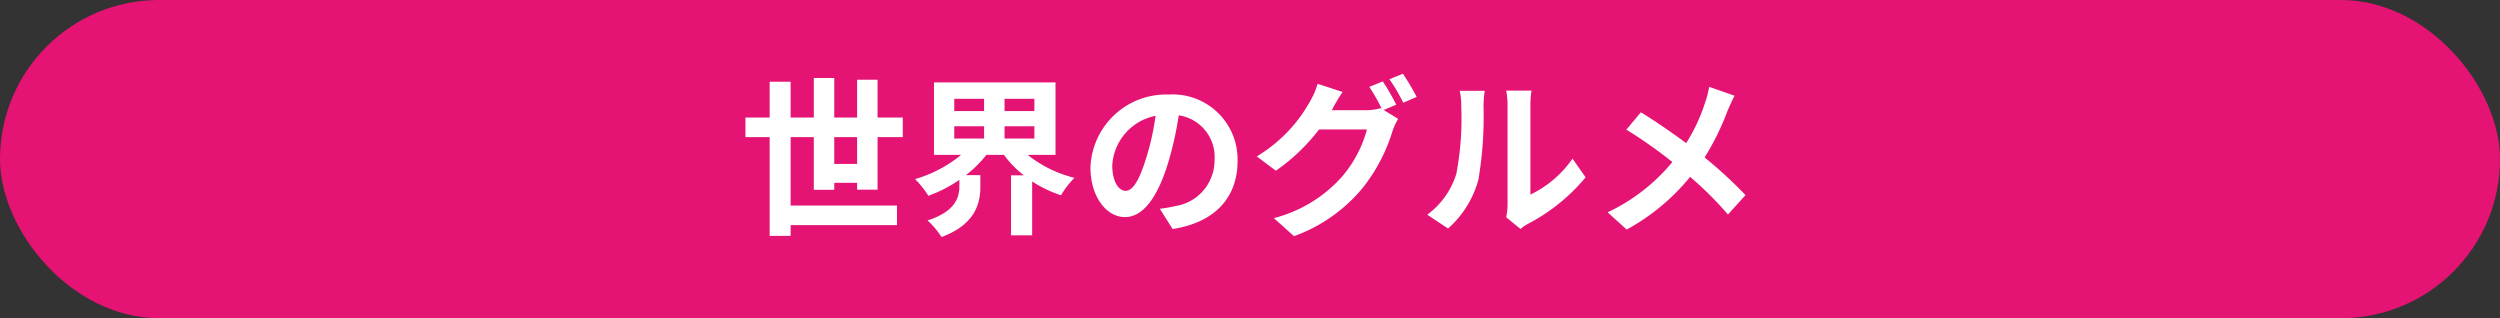 <svg xmlns="http://www.w3.org/2000/svg" width="220" height="28" viewBox="0 0 220 28"><rect x="0" y="0" width="220" height="28" fill="#333333" stroke="none"/><g transform="translate(-75 -245.105)"><rect width="220" height="28" rx="14" transform="translate(75 245.105)" fill="#e51373"/><path d="M-36.585-5.025V-7.38h2.01v2.355Zm3.81,2.265V-7.38h2.22V-9.105h-2.22v-3.33h-1.8v3.33h-2.01v-3.48h-1.8v3.48h-2.04v-3.15H-42.27v3.15H-44.4V-7.38h2.13V1.305h1.845V.36h9.36V-1.365h-9.36V-7.38h2.04v4.635h1.8V-3.36h2.01v.6Zm6.75-5.58H-23.4v1.08h-2.625Zm0-2.415H-23.4v1.08h-2.625Zm7.05,1.08H-21.6v-1.08h2.625Zm0,2.415H-21.6V-8.34h2.625Zm1.86,1.44V-12.2H-27.81V-5.82h2.385a11.237,11.237,0,0,1-4.05,2.13,8.253,8.253,0,0,1,1.17,1.47,12.03,12.03,0,0,0,2.73-1.4v.54c0,.96-.3,2.22-2.8,3.03A7.04,7.04,0,0,1-27.15,1.41c2.985-1.1,3.42-2.985,3.42-4.41V-4.035h-1.275A10.144,10.144,0,0,0-23.2-5.82h1.545A9.051,9.051,0,0,0-19.9-4.02H-21.03V1.26h1.86V-3.48a10.964,10.964,0,0,0,2.535,1.215A8.005,8.005,0,0,1-15.45-3.8,10.669,10.669,0,0,1-19.56-5.82Zm16.02.54a5.712,5.712,0,0,0-6.06-5.85A6.665,6.665,0,0,0-14.04-4.71c0,2.535,1.38,4.365,3.045,4.365,1.635,0,2.925-1.86,3.825-4.89A30.335,30.335,0,0,0-6.27-9.3,3.708,3.708,0,0,1-3.12-5.34,4.071,4.071,0,0,1-6.54-1.32a11.537,11.537,0,0,1-1.395.24L-6.81.705C-3.03.12-1.095-2.115-1.095-5.28Zm-11.025.375a4.722,4.722,0,0,1,3.81-4.35,22.515,22.515,0,0,1-.8,3.63c-.615,2.025-1.2,2.97-1.83,2.97C-11.52-2.655-12.12-3.39-12.12-4.905Zm23.805-7.38-1.185.48A17.4,17.4,0,0,1,11.6-9.87l-.105-.06a4.725,4.725,0,0,1-1.305.18h-3c.015-.03.03-.045.045-.075a15.562,15.562,0,0,1,.915-1.53l-2.2-.72a6.787,6.787,0,0,1-.675,1.56,12.972,12.972,0,0,1-4.68,4.83l1.68,1.26a16.854,16.854,0,0,0,3.8-3.63h4.215a10.611,10.611,0,0,1-2.13,4.08A12,12,0,0,1,2.1-.255l1.77,1.59A13.97,13.97,0,0,0,9.915-2.91a15.229,15.229,0,0,0,2.625-5,6.006,6.006,0,0,1,.495-1.08l-1.275-.78,1.11-.465A19.068,19.068,0,0,0,11.685-12.285Zm1.77-.675-1.185.48a15.9,15.9,0,0,1,1.215,2.07l1.185-.51A21.417,21.417,0,0,0,13.455-12.96ZM22.545-.33,23.805.705a3.2,3.2,0,0,1,.645-.45,16.516,16.516,0,0,0,5.085-4.1L28.38-5.49a9.5,9.5,0,0,1-3.705,3.165V-10.17a7.617,7.617,0,0,1,.1-1.305H22.545a6.65,6.65,0,0,1,.12,1.29V-1.44A5.708,5.708,0,0,1,22.545-.33ZM15.6-.555,17.43.66A8.8,8.8,0,0,0,20.1-3.645a33.1,33.1,0,0,0,.45-6.45,9.88,9.88,0,0,1,.105-1.365h-2.2a5.692,5.692,0,0,1,.135,1.38,25.848,25.848,0,0,1-.435,5.94A7.076,7.076,0,0,1,15.6-.555Zm27.045-10.47-2.235-.78a9.355,9.355,0,0,1-.36,1.38,15.555,15.555,0,0,1-1.665,3.57c-1.215-.9-2.79-1.98-3.99-2.715L33.12-8.04a41.24,41.24,0,0,1,4.05,2.85,16.507,16.507,0,0,1-5.7,4.425L33.15.75a18.752,18.752,0,0,0,5.58-4.635A30.2,30.2,0,0,1,42.06-.57l1.545-1.71a39.277,39.277,0,0,0-3.6-3.315,22.654,22.654,0,0,0,2.01-4.08C42.165-10.02,42.45-10.68,42.645-11.025Z" transform="translate(185 264.554)" fill="#fff" stroke="rgba(0,0,0,0)" stroke-width="0.8"/></g></svg>